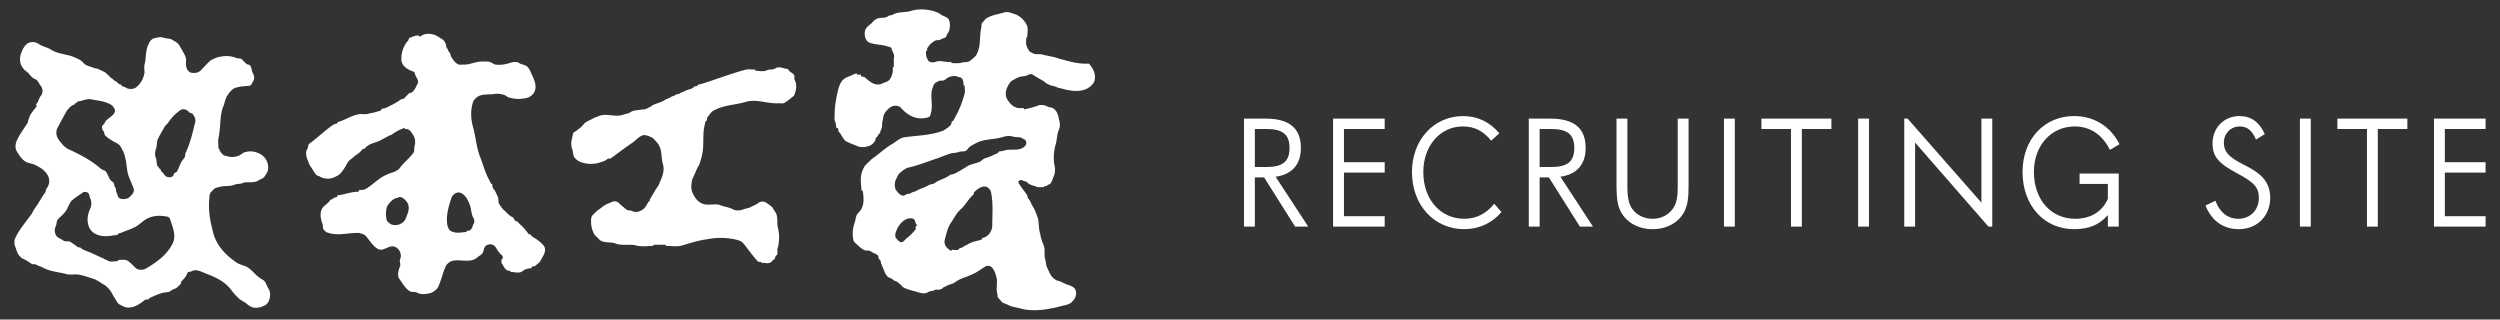 <svg id="レイヤー_1" xmlns="http://www.w3.org/2000/svg" width="266" height="34"><rect width="100%" height="100%" fill="#333333" stroke="none"/><style>.st0{fill:#fff}</style><path class="st0" d="M137.8 24.111l-3.298-5.235h-.985v5.235h-1.156V12.62h2.295c2.532 0 3.757 1.02 3.757 3.127 0 1.751-.936 2.805-2.686 3.06l3.467 5.303H137.8zm-3.043-10.386h-1.24v4.045h1.24c1.734 0 2.448-.595 2.448-2.023.001-1.427-.713-2.022-2.448-2.022zM141.841 24.111V12.62h5.49v1.105h-4.334v3.536h4.334v1.104h-4.334v4.641h4.334v1.105h-5.49zM155.808 24.383c-3.229 0-5.575-2.567-5.575-6.085 0-3.417 2.328-5.949 5.456-5.949 1.513 0 2.839.629 3.842 1.835l-.867.782c-.85-1.037-1.784-1.513-3.009-1.513-2.431 0-4.215 2.057-4.215 4.861 0 2.89 1.818 4.963 4.352 4.963 1.274 0 2.328-.527 3.195-1.598l.765.884c-.969 1.157-2.38 1.82-3.944 1.82zM168.1 24.111l-3.298-5.235h-.985v5.235h-1.156V12.62h2.295c2.533 0 3.757 1.02 3.757 3.127 0 1.751-.936 2.805-2.686 3.06l3.467 5.303H168.1zm-3.043-10.386h-1.24v4.045h1.24c1.734 0 2.448-.595 2.448-2.023 0-1.427-.713-2.022-2.448-2.022zM179.239 22.462c-.595 1.207-1.869 1.921-3.399 1.921-1.632 0-2.975-.816-3.519-2.142-.221-.544-.323-1.292-.323-2.346V12.62h1.156v7.258c0 .697.051 1.156.17 1.598.271 1.071 1.292 1.802 2.516 1.802 1.207 0 2.192-.731 2.499-1.802.119-.442.17-.833.17-1.598V12.62h1.155v7.275c0 1.19-.119 1.955-.425 2.567zM183.429 24.111V12.62h1.155v11.491h-1.155zM191.716 13.725v10.386h-1.155V13.725h-3.146V12.62h7.445v1.105h-3.144zM197.704 24.111V12.62h1.155v11.491h-1.155zM211.57 24.111l-7.802-8.941v8.941h-1.156V12.62h.357l7.853 8.941V12.62h1.156v11.491h-.408zM224.499 15.952c-.816-1.632-2.108-2.499-3.757-2.499-2.499 0-4.335 2.04-4.335 4.827 0 2.958 1.802 4.998 4.402 4.998 1.649 0 2.907-.782 3.468-2.142v-1.564h-3.009v-1.105h4.165v5.644h-1.156v-1.224c-.935 1.054-2.022 1.496-3.604 1.496-3.195 0-5.474-2.533-5.474-6.085 0-3.468 2.295-5.949 5.474-5.949 2.125 0 3.858 1.071 4.845 2.992l-1.019.611zM238.201 24.383c-1.632 0-2.89-.884-3.535-2.516l1.054-.51c.459 1.241 1.309 1.921 2.447 1.921 1.258 0 2.176-.935 2.176-2.209 0-1.105-.476-1.649-2.261-2.601-2.057-1.088-2.668-1.819-2.668-3.212 0-1.666 1.224-2.907 2.872-2.907 1.224 0 2.125.646 2.686 1.921l-.935.578c-.425-.986-.935-1.394-1.733-1.394-.952 0-1.684.748-1.684 1.717 0 .935.442 1.496 2.006 2.294.969.493 1.445.782 1.887 1.19.697.612 1.037 1.411 1.037 2.38-.001 1.954-1.394 3.348-3.349 3.348zM244.71 24.111V12.62h1.155v11.491h-1.155zM252.999 13.725v10.386h-1.155V13.725h-3.146V12.62h7.445v1.105h-3.144zM258.976 24.111V12.62h5.49v1.105h-4.334v3.536h4.334v1.104h-4.334v4.641h4.334v1.105h-5.49z"/><g><path class="st0" d="M17.423 4.015c.378.126.696.052.962.26.243.132.574.311.697.558.262.478.579.909.717 1.413 0 .377-.066.763.125 1.169.12.111.192.234.37.311.391.06.72.06 1.032-.2.377-.389.714-.773 1.069-1.087.195-.128.405-.192.523-.264.691-.24 1.52-.313 2.229 0 .207.072.461 0 .585.137.191.195.323.312.51.519.068 0 .201.053.253.053.32.187.25.584.378.843.191.329.265.698 0 .999-.058.142-.128.336-.309.394-.583.057-1.088.057-1.606.26-.377.186-.629.58-.835.886-.192.399-.251.846-.438 1.239-.322 1.004-.191 2.095-.441 3.183-.067.389 0 .7 0 1.088 0 .063.061.063.119.063v.18c.131.148.202.327.393.458a.724.724 0 0 0 .367.127c.39.132.835.132 1.159 0 .261-.054.509-.314.7-.384.892-.318 2.044.07 2.423.957.139.378.206.816 0 1.208-.186.273-.261.514-.565.641-.194.076-.378.202-.51.264-.514.204-1.149 0-1.539.204-.313.11-.644.046-.887.179-.521.194-1.148.058-1.659.249-.133 0-.261.078-.391.125-.195.132-.313.331-.458.451-.117.201-.117.443-.117.577-.134 1.212.058 2.365.38 3.58.325 1.406 1.273 2.425 2.489 3.268.461.312.977.312 1.348.63.512.389.835.888 1.474 1.221.314.18.38.582.575.898.261.378.261.94 0 1.463-.139.256-.436.436-.782.524-.3.117-.697.117-1.017 0a2.85 2.85 0 0 1-.621-.443c-.334-.204-.647-.341-.842-.603-.378-.301-.644-.775-.952-1.081-.644-.689-1.53-1.09-2.358-1.402-.52-.187-1.092-.576-1.608-.253-.121.066-.388 0-.439.202-.125.364-.383.626-.644.876 0 .079-.062.212-.062.275-.194.166-.327.371-.59.482-.243.081-.432.206-.632.34-.247.056-.502.056-.77.123-.443.138-.821.318-1.272.514-.054.058-.13.058-.13.186-.119-.056-.304 0-.448.064-.639.518-1.334.949-2.122.721-.183-.088-.45-.202-.629-.326-.242-.25-.38-.587-.564-.841-.261-.576-.696-1.097-1.223-1.326-.259-.212-.513-.323-.768-.463-.634-.187-1.27-.45-1.917-.51-.388 0-.839.06-1.2-.064-.776-.187-1.615-.253-2.322-.623-.244-.139-.563-.212-.879-.398h-.328c-.31-.185-.633-.45-1.017-.595-.203-.104-.31-.294-.454-.433-.176-.311-.253-.636-.376-.951-.067-.253-.067-.567.056-.826.465-.968 1.158-1.728 1.791-2.634.134-.311.328-.583.504-.822.338-.514.571-.97.905-1.398 0-.07.08-.269.08-.339.426-.505.426-1.133.039-1.659a2.516 2.516 0 0 0-.959-.76c-.435-.324-.956-.255-1.384-.568-.405-.31-.581-.646-.832-1.029-.2-.374-.144-.835.047-1.22.274-.577.647-1.076 1.019-1.655.142-.134.142-.439.271-.711.111-.38.444-.761.757-1.148.057-.055-.068-.25 0-.3.261-.275.261-.661.518-.915a.892.892 0 0 0-.067-1.027c-.191-.252-.33-.619-.57-.695-.46-.175-.577-.572-.962-.833-.262-.176-.442-.453-.587-.76-.106-.461-.106-.834.073-1.222.13-.386.332-.775.707-1.023.388-.179.819-.143 1.202.135.388.264.904.316 1.282.59.826.497 1.79.431 2.622.863.336.137.574.265.839.58.245.256.689.316 1.016.461.126.063.38.063.504.125.265.128.533.252.775.387.197.186.379.329.523.523.109.05.252.115.315.251.184.131.447.225.564.436.066 0 .179.065.257.065.081.265.318.176.509.325.247.173.651.173.965.052.566-.379.894-.955 1.019-1.653 0-.259-.064-.588 0-.843.201-.75.068-1.512.448-2.22.076-.255.327-.522.581-.596.311-.052.626-.179 1.017-.052zm-6.136 8.822c.329-.329.712-.508.892-.837a.513.513 0 0 0 0-.443c-.116-.118-.116-.251-.323-.388-.632-.384-1.276-.446-1.977-.561-.389-.143-.829 0-1.215.115-.116.062-.311 0-.45.13-.059.128-.312.128-.312.316-.135-.058-.184.081-.262.081-.197.11-.325.306-.503.497-.384.632-.652 1.21-1.019 1.852-.194.386-.142.834.061 1.158.249.373.575.816 1.024 1.08 1.268.576 2.499 1.21 3.571 2.154.131.077.327.141.45.212.142.179.261.452.379.692.064.204.253.392.459.509.116.134.058.38.184.516.138.188.067.456.196.64.067.203.127.512.364.577.266.07.587.07.834-.065.404-.309.776-.697.52-1.153-.117-.318-.254-.632-.38-.945-.322-.724-.26-1.423-.452-2.165-.073-.467-.312-.911-.562-1.302-.258-.311-.646-.379-.966-.637a2.405 2.405 0 0 1-.652-.512c-.047-.125-.047-.242-.11-.376-.199-.188-.265-.571-.057-.707.168-.111.168-.318.306-.438zm3.966 10.683c-.328.241-.58.496-.894.637-.452.251-.9.358-1.341.561-.134.07-.39.07-.508.246-.125.073-.33.073-.447.073-1.157.264-2.443 0-2.688-1.201-.143-.587 0-1.169.244-1.665a1.359 1.359 0 0 0 0-1.033c-.129-.199-.048-.577-.388-.691-.12 0-.233-.07-.367 0-.437.317-.883.575-1.273.941-.146.194-.274.457-.387.696-.198.524-.65.842-1.024 1.231-.202.258-.136.571-.255.771a1.052 1.052 0 0 0 0 .878c.118.337.503.388.83.643.251.139.562 0 .758.139.206.177.516.313.702.516.073.06.334.06.399.115.13.184.317.184.437.279.705.238 1.276.561 1.989.856.063.081.327.145.383.198.326.212.699.076 1.087.076.06 0 .06-.076.06-.129.314 0 .686-.064.951.053.386.212.64.583.966.842.252.19.629.19.959.067 1.218-.697 2.363-1.54 2.939-2.743.378-.838 0-1.651-.267-2.496 0-.13-.181-.324-.31-.324-.903-.186-1.783-.129-2.555.464zm4.219-6.538c.056-.062.113-.171.189-.247.073-.186 0-.39.139-.569.443-.967.698-2.047.951-3.081.129-.377-.065-.755-.318-1.026-.069 0-.19-.058-.258-.058-.25-.369-.76-.496-1.019-.253-.527.38-.899.761-1.283 1.337a4.059 4.059 0 0 1-.32.329c-.262.509-.52.883-.768 1.4-.12.317-.066.696-.187 1.024a1.39 1.39 0 0 0 0 1.023c.12.261 0 .574.187.829.121.067.121.302.322.302-.073.141.072.212.072.26.185.131.318.404.516.535.244.109.563.109.745-.085 0-.046.073-.177.073-.253.117-.067.251-.138.316-.198.253-.44.326-.885.643-1.269M42.708 6.419c-.005-.292 0-.561.069-.819.059-.325.196-.62.378-.93.051-.12.191-.251.301-.383 0-.068.067-.171.067-.24.378-.12.688-.327 1.069-.253 0 .06.07.132.07.132.419-.338.862-.386 1.373-.267.378.061.681.326 1.011.504.187.124.303.319.378.507.047.124.047.31.117.442.132.129.132.304.252.437.127.051.127.309.183.426.193.324.38.64.694.825.19.134.375.071.555.071.691.063 1.324-.319 2.005-.319.38 0 .832-.069 1.194.187.063.061.24.132.309.132.442.063.949 0 1.383-.132.368-.123.814-.256 1.181 0 .193.132.453.132.639.236.437.258.494.695.684 1.021.257.56.557 1.26.196 1.868-.125.201-.385.438-.642.517a3.482 3.482 0 0 1-1.982 0c-.075 0-.317-.143-.383-.213-.369-.161-.876-.248-1.256-.161-.491.058-.999 0-1.495.161-.323.134-.704.449-.764.82-.239.781-.187 1.636 0 2.397.319 1.067.367 2.187.764 3.247.362.889.553 1.759 1.05 2.632.072.085.072.316.266.316 0 .198.051.373.114.505.245.242.323.559.5.891.07.245 0 .482.139.747.17.252.359.562.612.735.251.265.493.512.874.696.067 0 .067.253.201.325.18.057.378.191.423.311.386.304.7.686 1.016 1.122.056 0 .178.055.239.055 0 .199.199.199.325.322.432.257.742.5 1.061.886.185.247.118.619 0 .894-.077.164-.253.415-.363.679-.136.239-.394.354-.578.561-.06 0-.191.052-.316.052-.129 0 0 .185-.129.185-.369 0-.69.128-.932.335-.368.233-.823.048-1.262.048 0-.048 0-.13-.065-.13-.424.081-.614-.439-.793-.698-.143-.115-.068-.354-.068-.541.068 0 .115 0 .115-.076v-.251c-.233-.164-.498-.493-.675-.811-.191-.383-.631-.562-1.071-.314-.32.239-.243.686-.442.867-.132.202-.376.258-.563.458-.818.617-1.875.051-2.759.372a1.496 1.496 0 0 0-.505.434c-.369.753-.498 1.56-.876 2.331-.126.24-.452.473-.744.598-.511.134-1.078.209-1.511-.046-.245-.117-.497 0-.698-.117-.552-.309-.807-.879-1.198-1.392-.173-.369-.043-.868.076-1.188.186-.324-.076-.566.059-.865.256-.624-.244-1.452-.999-1.335-.503.122-.929.516-1.377.257-.57-.307-.873-.936-1.366-1.458-.199-.112-.376-.163-.579-.235-1.193-.06-2.317.377-3.448-.06-.12 0-.247-.182-.378-.307-.109-.197-.064-.378-.109-.569-.199-.499-.327-1.129-.067-1.624.176-.386.622-.506.877-.943 0-.065.359-.065.359-.261.132.062.198-.049.327-.049.123 0 0-.2.123-.2.75-.065 1.378-.371 2.129-.371.067 0 .129-.078.129-.19.185 0 .439 0 .638-.068.796-.443 1.366-1.132 2.187-1.507.239-.114.556-.252.82-.304.231-.123.557-.26.677-.445.452-.616 1.002-.996 1.452-1.623.182-.19.048-.51.122-.699.116-.37.116-.803-.122-1.176-.202-.319-.451-.767-.883-.641 0-.046 0-.126-.073-.126-.439.126-.868.372-1.244.63-.124.137-.378.137-.512.255-.239.123-.487.255-.686.371-.439.25-.943.316-1.37.566-.132.12-.321.175-.369.378-.139-.068-.199.058-.27.058-.244.31-.497.507-.806.691-.127.126-.255.25-.442.374-.374.251-.508.762-.804 1.126-.198.312-.457.564-.765.698a1.74 1.74 0 0 1-1.753 0c-.054-.069-.247-.069-.309-.134-.264-.252-.38-.564-.567-.813-.248-.308-.309-.627-.443-.932-.11-.32-.183-.701 0-1.011.134-.18.075-.436.195-.561.939-.689 1.691-1.44 2.619-2.07.077 0 .198-.123.327-.067.063-.176.239-.255.314-.255.747-.244 1.434-.732 2.252-.795.314 0 .635.064.946-.076.433-.055.807-.188 1.188-.295.132-.078 0-.203.132-.203.306 0 .612-.187.866-.31.382-.192.755-.384 1.148-.681.042 0 .239-.074.308-.074.182-.198.373-.38.55-.58.07 0 .204-.056.249-.056.383-.246.507-.682.697-1.044.064-.265-.128-.519-.258-.764-.056-.136-.056-.386-.238-.438-.581-.199-1.197-.568-1.266-1.195zm.266 14.734c-.162-.101-.308-.245-.528-.175-.173.111-.42.111-.601.245-.264.174-.448.433-.633.678-.188.514-.188 1.007-.07 1.509.07.199.255.317.439.445.319.137.756.137 1.085-.063.171-.066.426-.311.49-.505.191-.505.488-1.055.237-1.63a1.575 1.575 0 0 0-.419-.504zm7.006.625c-.187-.481-.373-.87-.753-1.133-.439-.37-.993-.063-1.185.381-.312.949-.617 1.945-.437 2.964.07.235.19.557.437.626.491.245 1.004.113 1.565.066.052 0 .052-.066.052-.135h.259a.764.764 0 0 0 .321-.321c.057-.131.057-.314.18-.435a.66.66 0 0 0 0-.505c-.311-.505-.244-.999-.439-1.508M68.149 11.675c.253-.051.489 0 .676-.122.129-.072.256-.136.393-.193.249-.249.619-.307.929-.445a3.41 3.41 0 0 0 .445-.186c.18-.131.5-.263.755-.365.119-.147.437-.147.51-.259.168-.123.429-.058.547-.234.064 0 .261-.096.387-.144.38-.247.814-.172 1.125-.555h.238c.14-.252.373-.194.514-.252 1.619-.505 3.061-1.078 4.69-1.513.316-.063.718 0 1.011 0 0 .058 0 .126.061.126.391 0 .82.13 1.193-.068.264-.121.566 0 .882-.191.184-.174.628-.103.94 0 .118.07.337 0 .436.133.134.256.378.307.558.51.193.177 0 .438.134.626.19.378.19.938 0 1.374 0 .067-.062.246-.134.302-.311.249-.617.512-.936.698-.187.139-.443.07-.685.07-1.196.068-2.389-.519-3.579-.115-1.053.299-2.189.299-3.263.865-.307.129-.51.517-.756.817v.245c-.246.123-.184.379-.246.514-.239.988-.055 1.993-.239 2.998-.068.381-.209.816-.327 1.193-.316.51-.493 1.068-.748 1.572-.117.489-.183 1.065.059 1.498.196.439.503.879.949 1.061.63.322 1.372-.046 2.007.206.443.185.864.185 1.312.436.32.179.81.115 1.113 0 .208-.076.46-.132.71-.199.267-.186.56-.237.817-.443.314-.246.681-.246.997 0 .198.126.378.257.566.443.128.199.184.314.316.507.314.494.13 1.069.256 1.628a4.322 4.322 0 0 1 0 2.126c-.126.264.057.643-.126.82-.195.116-.13.319-.263.442-.184.062-.241.259-.371.316-.319.188-.695 0-.998.063 0-.063 0-.12-.064-.12h-.25c-.614-.625-1.074-1.335-1.636-2.013-.257-.258-.615-.312-.867-.382a7.688 7.688 0 0 0-3.015 0c-.878.124-1.694.382-2.507.625-.559.202-1.199.071-1.827.071 0-.071 0-.121-.066-.121h-1.175c-.076 0-.076.05-.076.121-.613 0-1.313.131-1.937-.071-.737-.125-1.441.071-2.124-.19-.514-.193-1.146 0-1.644-.365-.188-.211-.379-.375-.554-.554a2.818 2.818 0 0 1-.374-1.397c0-.191 0-.435.11-.618.201-.254.439-.439.629-.626.252-.141.447-.316.633-.451.307-.194.64-.304.934-.439.264-.065.51 0 .63.135.317.304.568.49.884.754.193.049.372.049.553.113.257.13.566.13.826 0 .315-.113.55-.311.737-.695.083-.063.129-.307.315-.372-.059-.111.079-.251.079-.31.249-.371.43-.738.691-1.123.049-.074.186-.263.186-.307.308-.705.676-1.455.431-2.196-.19-.697-.063-1.391-.431-2.018-.137-.25-.394-.497-.628-.74-.328-.186-.69-.319-.946-.319-.433.057-.755.438-1.12.739-.881.58-1.576 1.14-2.455 1.764h-.256a1.767 1.767 0 0 1-.746.373 3.106 3.106 0 0 1-2.138 0c-.19-.055-.491-.247-.689-.496-.178-.258-.11-.628-.243-.885a2.014 2.014 0 0 1 0-1.176c.066-.263.066-.641.316-.688.18-.078.305-.253.509-.373.108-.078.303-.273.434-.455.256-.256.619-.379.932-.55.198-.126.449-.19.631-.267.873-.373 1.812.192 2.698-.187.19-.058.38-.058.614-.186.318-.251.758-.251 1.141-.31M88.806 12.125c0-.745.141-1.553.307-2.301.118-.489.261-1.063.636-1.375.128-.121.378-.245.546-.306.265-.061.578-.321.882-.321 0 .061 0 .119.068.119h.308c.12 0 0 .202.12.202.128 0 .256.06.317.06.564.5 1.115.998 1.854.699.261-.141.647-.199.824-.453.191-.245.249-.508.324-.815V7.14c.061 0 .113 0 .113-.069v-.736c0-.047-.052-.047-.113-.047.061 0 .113 0 .113-.058.129-.467-.188-.708-.246-1.087-.059-.127-.261-.176-.367-.176-.647-.254-1.385-.185-1.997-.436-.445-.201-.565-.826-.445-1.31.116-.32.444-.563.69-.748.138-.194.367-.392.635-.513.363-.111.786 0 1.117-.226.107-.139.367-.069.562-.203.498-.297 1.239-.178 1.867-.364.794-.247 1.552-.196 2.361 0 .244.067.569.186.806.364.242.203.679.235.871.55.133.318.133.697.06 1.086-.06.238-.253.433-.319.668-.121.265-.37.206-.556.326-.119.115-.294.115-.497.115-.245.055-.423.254-.634.384-.105.12-.236.306-.364.482v.241c-.068 0-.11 0-.11.074-.066.375.043.686.238 1.002.236.256.625.192.944.06.546-.06.979.131 1.501.062 0 .069 0 .134.037.134.39 0 .823.051 1.123-.065.26-.069.516 0 .752-.131.261-.183.502-.376.704-.608.549-.896.364-1.869.549-2.89.068-.192 0-.421.121-.621.198-.12.253-.318.431-.439.577-.365 1.189-.43 1.824-.607.421-.186.856.05 1.307.178.496.203.923.622 1.176 1.127.187.362.057.882.057 1.312-.057 0-.107 0-.107.071 0 .289-.077.618.051.862.057.184.187.479.36.618.14.075.266.132.384.183.306.127.691 0 1.014.127.547.13 1.105.2 1.659.398 1.072.289 2.074.607 3.182.536.566.562.867 1.439.5 2.064-.745 1.053-2.114.931-3.227.635-.203-.085-.515-.085-.7-.202-.243-.121-.555-.121-.805-.255-.062-.05-.255-.103-.32-.177-.289-.247-.683-.442-.997-.625-.193-.121-.37-.263-.55-.32a.917.917 0 0 0-.443.125c-.24.135-.618.074-.871.195-.243.075-.496.245-.751.378-.248.18-.376.424-.497.68-.185.39-.243.878-.049 1.241.298.514.677.941 1.297 1.001h.504c0 .061 0 .127.058.127.573-.127 1.057-.24 1.563-.442.312-.057.623 0 .874.135.183.121.496.068.679.242.376.267.493.7.555 1.117.139.389.139.826 0 1.123-.245.565-.179 1.125-.384 1.687-.171.74-.232 1.492-.043 2.302.043.37 0 .755-.189 1.108-.067.207-.121.38-.238.568-.132.199-.307.126-.452.321h-.179c-.062 0-.062.062-.062.104-.301 0-.619.07-.875-.042-.316-.134-.733-.184-.94-.445-.107-.126-.309-.126-.436-.172-.244-.2-.678 0-.435.311.253.419.562.79.871 1.238 0 .061.061.246.061.309.243.198.315.498.447.752.293.382.431.874.625 1.369.12.564.062 1.121.245 1.678.056.374.187.822.363 1.187.2.57 0 1.117.2 1.629.049.238.049.559.186.794.183.38.307.758.617 1.061.189.139.37.31.555.31.383.128.684.318 1.074.451.185.042.491.189.621.314.371.423.185 1.107-.202 1.425-.174.257-.612.388-.931.439-1.427.38-2.867.671-4.354.38-.439-.135-.874-.197-1.297-.317-.328-.193-.633-.245-.947-.447-.057-.125-.194-.255-.304-.372-.133-.131-.133-.311-.133-.43-.197-.639.058-1.244-.118-1.871-.125-.441-.263-.874-.639-1.126a.763.763 0 0 0-.477 0c-.322.184-.567.381-.882.565-.378.245-.745.378-1.175.561-.381.12-.827.303-1.189.557-.309.245-.69.245-.999.451-.072.061-.255.061-.383.223 0 .076-.18.076-.314.133-.173.067-.429-.058-.552.067-.178.109-.437.07-.625.185-.381.254-.813.123-1.186 0-.356-.115-.791-.185-1.24-.386-.115 0-.182-.114-.369-.162.071-.147-.141-.147-.194-.267-.127-.109-.237-.175-.37-.304-.057 0-.184-.068-.248-.068a1.762 1.762 0 0 0-.629-.37c-.297-.191-.435-.621-.559-.934a3.605 3.605 0 0 1-.175-.436c-.139-.125 0-.368-.255-.554-.072 0-.072-.254-.123-.384-.266-.255-.551-.255-.816-.488-.119-.059-.377-.059-.563-.059-.436-.197-.804-.57-1.177-.935a1.113 1.113 0 0 1-.115-.448c-.08-.497 0-1.055.171-1.553.125-.369.125-.813.377-1.051.685-.621.624-1.506.496-2.326 0-.052-.066-.052-.128-.052-.06-.689-.18-1.383.062-2.048.066-.191.193-.443.314-.633.245-.24.444-.422.69-.675.812-.555 1.421-1.182 2.313-1.683.308-.195.609-.49 1.046-.623 1.136-.181 2.188-.181 3.302-.441.319-.057.686-.187.993-.299.305-.201.624-.375.827-.694 0-.072.037-.198.037-.251.222-.065.25-.256.326-.379.496-.876.796-1.675 1.056-2.618.06-.246 0-.561 0-.8 0-.049-.067-.049-.119-.049 0-.262 0-.451-.141-.704-.051-.108-.231-.182-.371-.182-.502-.263-1.109-.06-1.488.303-.128.075-.379.075-.569.075a4.824 4.824 0 0 1-.36.18c-.25.141-.312.441-.369.618-.316.862.119 1.808-.211 2.746 0 .19-.163.376-.364.376-1.058.304-2.059-.186-2.807-1.057-.054-.054-.291-.191-.424-.191-.501-.065-.878.251-1.175.628-.262.321-.262.62-.317.924-.12.311 0 .702-.188.999-.07.13-.07.321-.135.378-.174.077-.174.318-.356.441-.084 0-.084.237-.141.365-.18.258-.419.504-.745.561-.311.117-.625.117-.936.062a18.809 18.809 0 0 1-1.375-.56c-.356-.236-.495-.742-.82-1.055 0-.06-.053-.191-.053-.313 0-.118-.183 0-.183-.118-.047-.177-.047-.376-.108-.574-.137-.25-.079-.557-.079-.872zm11.044 4.682c-1.048.339-2.009.742-3.05.985-.378.062-.701.308-1.012.568-.237.188-.302.435-.427.675-.192.329-.192.755-.068 1.124.258.384.69.871 1.058.561.193-.13.449-.068.569-.177.176-.129.416-.129.623-.259.377-.233.852-.319 1.233-.566.188-.123.566-.123.691-.249.485-.361 1.055-.434 1.551-.807.073-.115.369-.075.566-.203.392-.165.745-.415 1.185-.667.363-.306.937-.356 1.431-.56.185-.051.371-.305.56-.373.386-.123.755-.248 1.07-.432.099-.055.296-.055.43-.259.064-.12.304-.052.502-.12.621-.248 1.307 0 1.921-.248.309-.135.679-.433.434-.871-.056-.115-.252-.115-.381-.245-.239-.122-.548-.061-.848-.122a1.806 1.806 0 0 0-1.126 0c-.931.298-1.937.194-2.814.617-.314.189-.744.313-.99.688-.256.366-.628.182-.948.303-.316.138-.67.063-.991.204-.369.115-.804.291-1.169.433zm-2.368 7.271c.081-.045.061-.103.061-.18-.207-.186-.125-.501-.381-.624-.362-.129-.682 0-.993.193-.327.244-.507.507-.682.817-.125.312-.316.607-.193.981.125.19.306.374.495.497.266.071.448-.188.563-.307.374-.312.745-.615 1.067-1.051.063-.07-.083-.26.063-.326zm4.785-1.852c-.435.35-.682.86-1.009 1.368-.417.549-.559 1.246-.736 1.927-.128.557.244.93.699 1.187 0 0 .037-.059.037-.136.25 0 .435.077.719 0 .033-.055.104-.055.104-.18a.699.699 0 0 0 .493-.196c.067-.051.264-.118.384-.185.356-.248.935-.371 1.428-.49.068-.066.121-.066.121-.199.639-.109 1.009-.66 1.068-1.244 0-1.236.125-2.422-.138-3.664-.067-.255-.366-.562-.612-.562-.44-.062-.878.307-1.191.616 0 .075-.063.184-.063.252-.548.436-.801 1.056-1.304 1.506"/></g></svg>